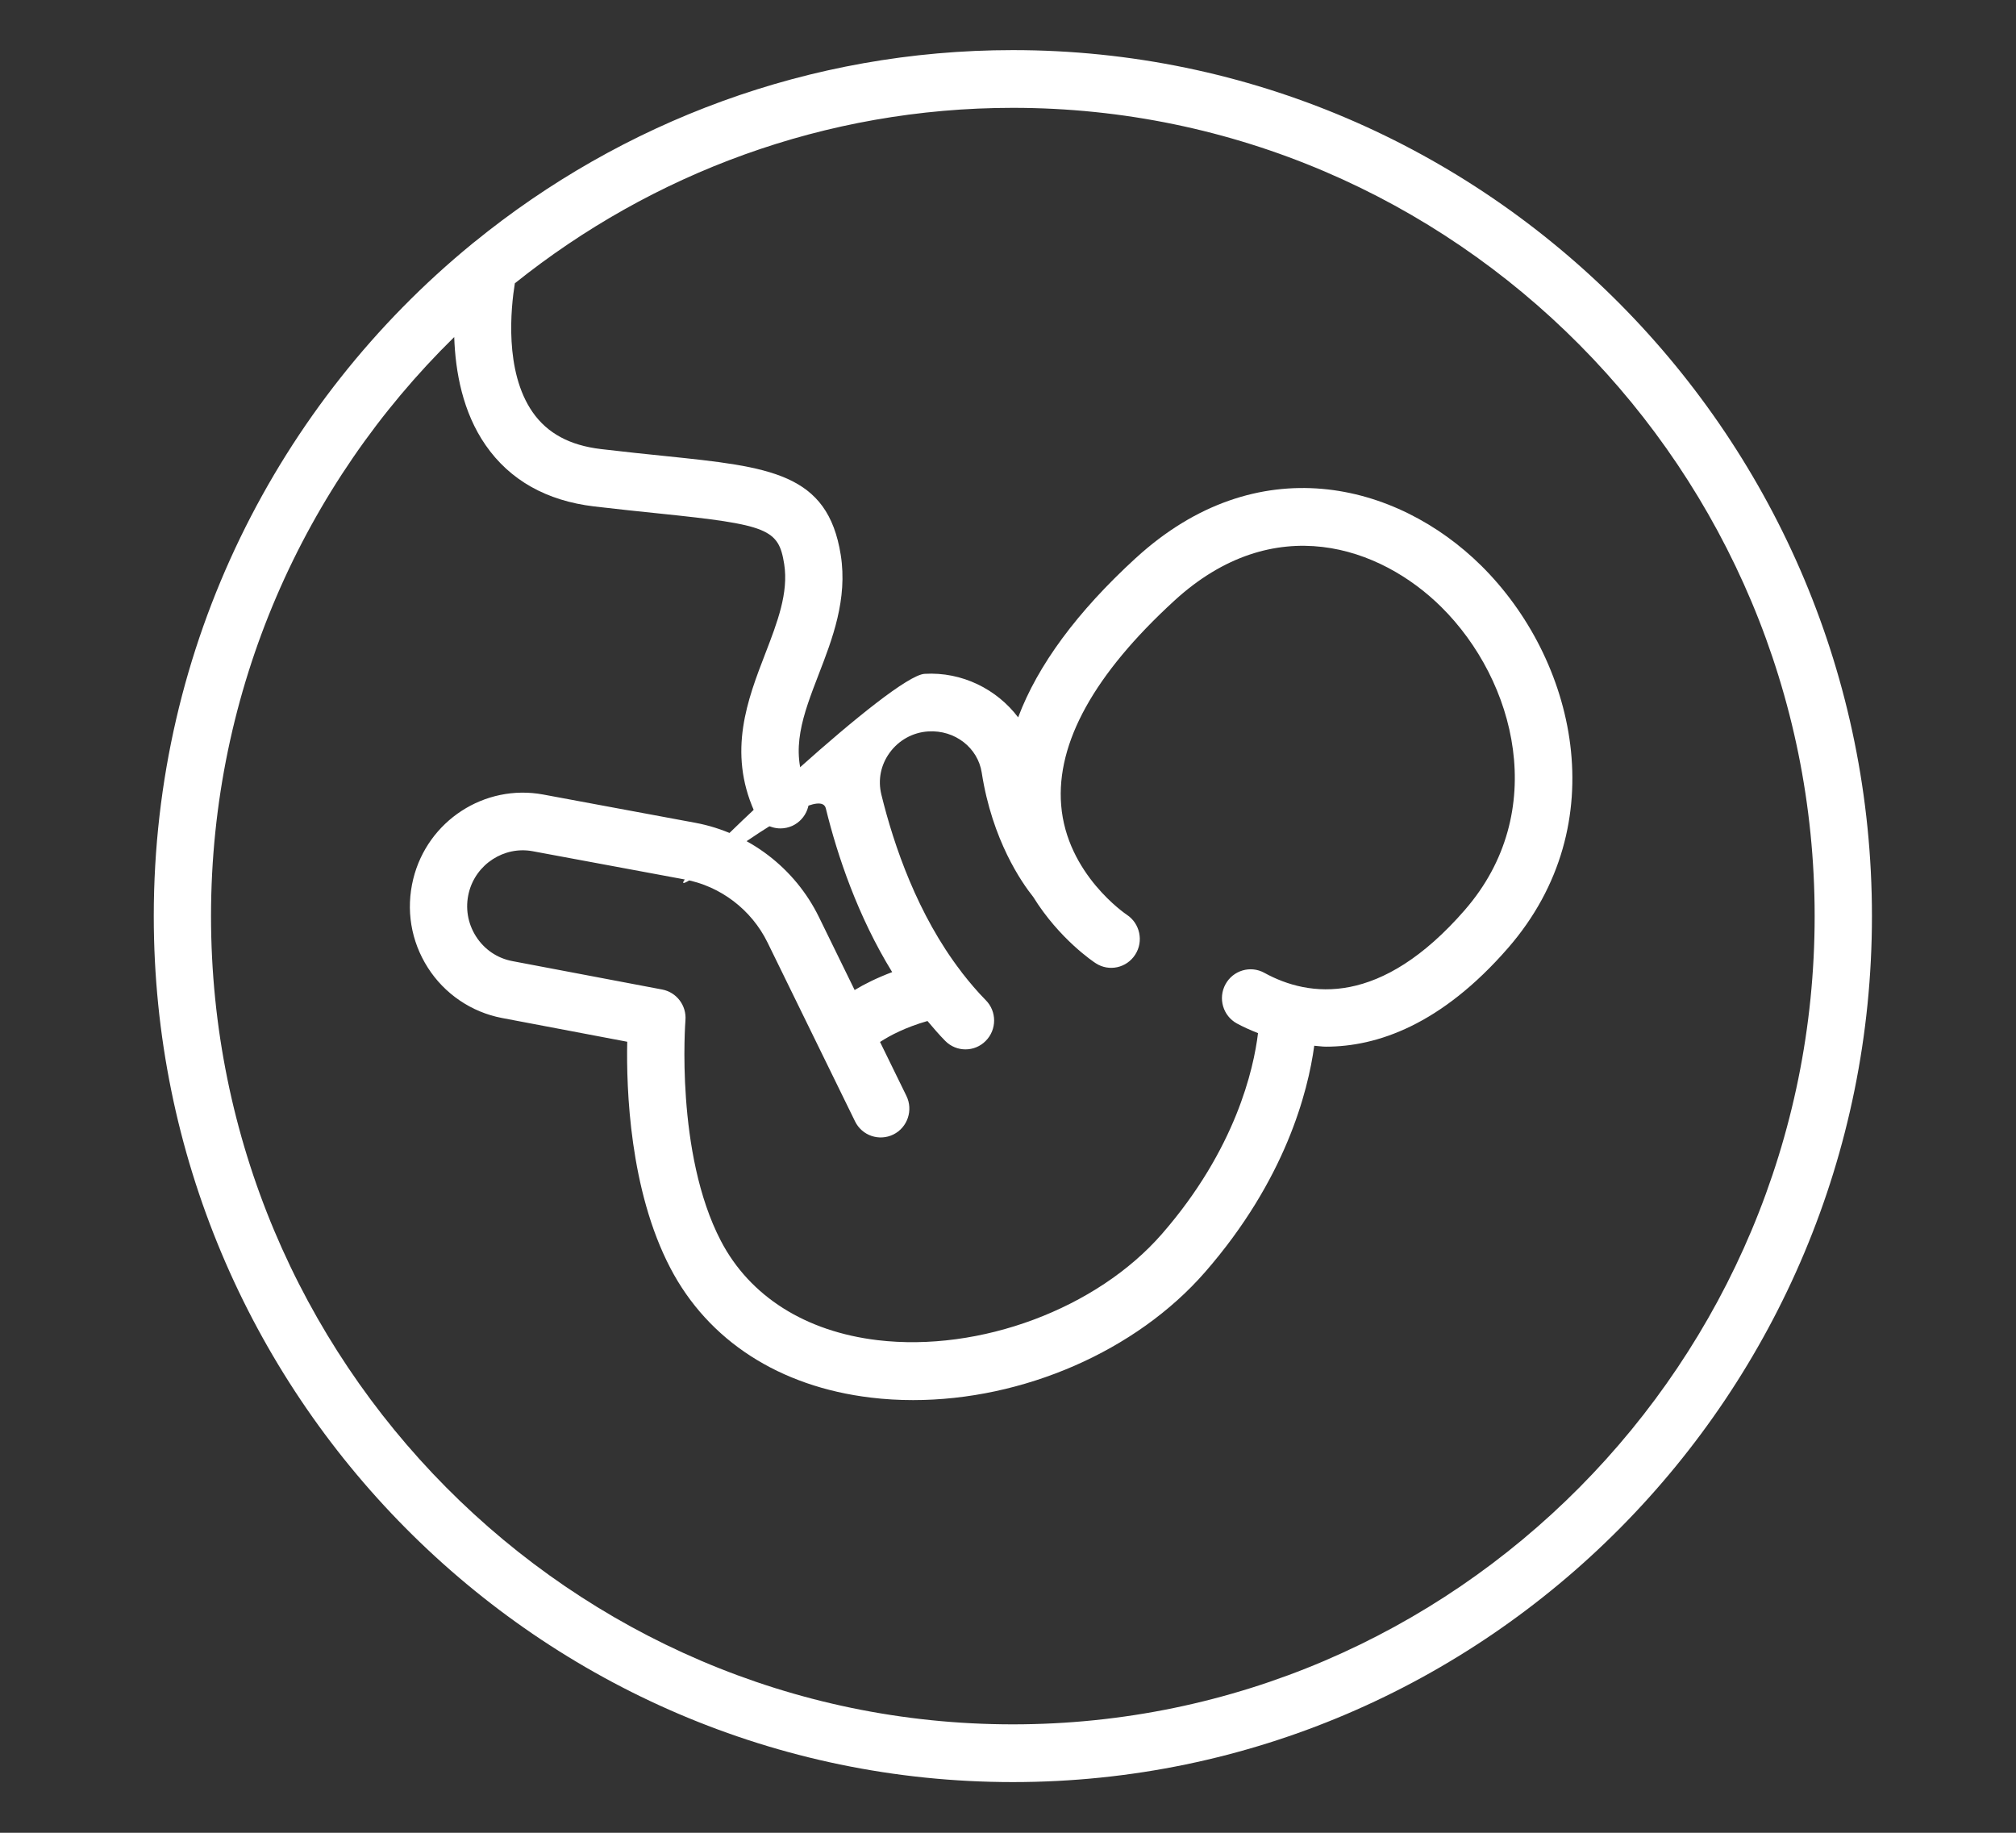 <svg width="55" height="50" viewBox="0 0 55 50" fill="none" xmlns="http://www.w3.org/2000/svg">
<rect x="0" y="0" width="55" height="50" fill="#333333" stroke="none"/>
<path d="M27.632 1.367C22.072 1.367 16.962 3.333 12.939 6.605C12.919 6.616 12.903 6.635 12.885 6.648C7.588 10.983 4.195 17.595 4.195 24.992C4.195 38.019 14.709 48.617 27.632 48.617C40.556 48.617 51.07 38.019 51.07 24.992C51.07 11.965 40.556 1.367 27.632 1.367ZM27.632 47.042C15.57 47.042 5.757 37.15 5.757 24.992C5.757 18.802 8.304 13.204 12.392 9.195C12.423 10.14 12.622 11.242 13.249 12.145C13.911 13.099 14.907 13.661 16.21 13.816C16.869 13.894 17.458 13.954 17.985 14.009C20.956 14.315 21.242 14.431 21.394 15.388C21.517 16.173 21.208 16.976 20.88 17.827C20.397 19.079 19.849 20.498 20.58 22.136C20.71 22.428 20.995 22.6 21.293 22.6C21.4 22.6 21.509 22.577 21.613 22.531C22.006 22.352 22.182 21.886 22.005 21.49C21.542 20.454 21.91 19.502 22.335 18.398C22.707 17.436 23.128 16.346 22.937 15.139C22.582 12.899 21.006 12.737 18.143 12.441C17.625 12.388 17.043 12.328 16.394 12.251C15.542 12.15 14.934 11.821 14.532 11.246C13.753 10.128 13.939 8.39 14.046 7.729C17.782 4.737 22.502 2.942 27.632 2.942C39.694 2.942 49.507 12.834 49.507 24.992C49.507 37.15 39.694 47.042 27.632 47.042Z" fill="white"/>
<path d="M30.986 15.224C29.384 16.692 28.312 18.147 27.777 19.57C27.194 18.801 26.246 18.323 25.224 18.383C24.342 18.44 19.205 23.274 18.682 23.993C18.167 24.701 22.321 21.206 22.53 22.054C22.846 23.345 23.403 24.997 24.34 26.52C23.928 26.676 23.587 26.844 23.316 27.009L22.343 25.02C21.688 23.679 20.426 22.717 18.967 22.446L14.817 21.675C13.22 21.381 11.664 22.392 11.274 23.979C11.069 24.816 11.21 25.675 11.673 26.4C12.128 27.114 12.863 27.613 13.691 27.771L17.112 28.42C17.085 29.707 17.177 32.466 18.288 34.593C19.322 36.575 21.266 37.83 23.759 38.128C24.139 38.174 24.524 38.196 24.911 38.196C27.903 38.196 30.992 36.867 32.879 34.701C35.067 32.189 35.683 29.791 35.855 28.529C35.964 28.536 36.063 28.554 36.177 28.554C37.561 28.554 39.313 27.965 41.143 25.861C44.089 22.472 42.966 17.96 40.413 15.434C38.101 13.148 34.289 12.197 30.986 15.225V15.224ZM39.968 24.82C37.67 27.464 35.721 27.215 34.492 26.539C34.115 26.331 33.639 26.472 33.432 26.854C33.226 27.235 33.365 27.713 33.744 27.921C33.9 28.006 34.1 28.098 34.321 28.185C34.203 29.159 33.714 31.35 31.703 33.659C29.926 35.702 26.733 36.893 23.942 36.561C21.974 36.326 20.457 35.366 19.669 33.857C18.417 31.46 18.698 27.872 18.7 27.836C18.734 27.433 18.46 27.07 18.066 26.995L13.978 26.22C13.566 26.142 13.213 25.902 12.986 25.546C12.759 25.189 12.689 24.766 12.79 24.355C12.982 23.574 13.755 23.077 14.532 23.222L18.682 23.993C19.658 24.174 20.502 24.817 20.941 25.715L23.327 30.592C23.517 30.982 23.985 31.141 24.373 30.95C24.76 30.758 24.919 30.285 24.728 29.896L24.009 28.426C24.283 28.247 24.704 28.026 25.303 27.854C25.46 28.038 25.616 28.224 25.788 28.397C25.94 28.551 26.14 28.628 26.34 28.628C26.54 28.628 26.74 28.551 26.892 28.397C27.198 28.089 27.198 27.591 26.892 27.284C26.662 27.051 26.452 26.802 26.253 26.547C26.241 26.528 26.228 26.511 26.214 26.494C25.039 24.96 24.389 23.082 24.045 21.676C23.947 21.276 24.028 20.87 24.272 20.534C24.521 20.192 24.903 19.981 25.322 19.954C26.054 19.908 26.678 20.402 26.783 21.076C27.07 22.927 27.877 24.08 28.188 24.469C28.902 25.621 29.835 26.241 29.895 26.279C30.257 26.514 30.738 26.407 30.971 26.043C31.205 25.679 31.101 25.192 30.741 24.955C30.724 24.944 29.099 23.852 28.95 21.961C28.815 20.265 29.853 18.39 32.036 16.389C34.76 13.891 37.66 14.917 39.317 16.555C41.359 18.575 42.28 22.159 39.967 24.82L39.968 24.82Z" fill="white"/>
</svg>
